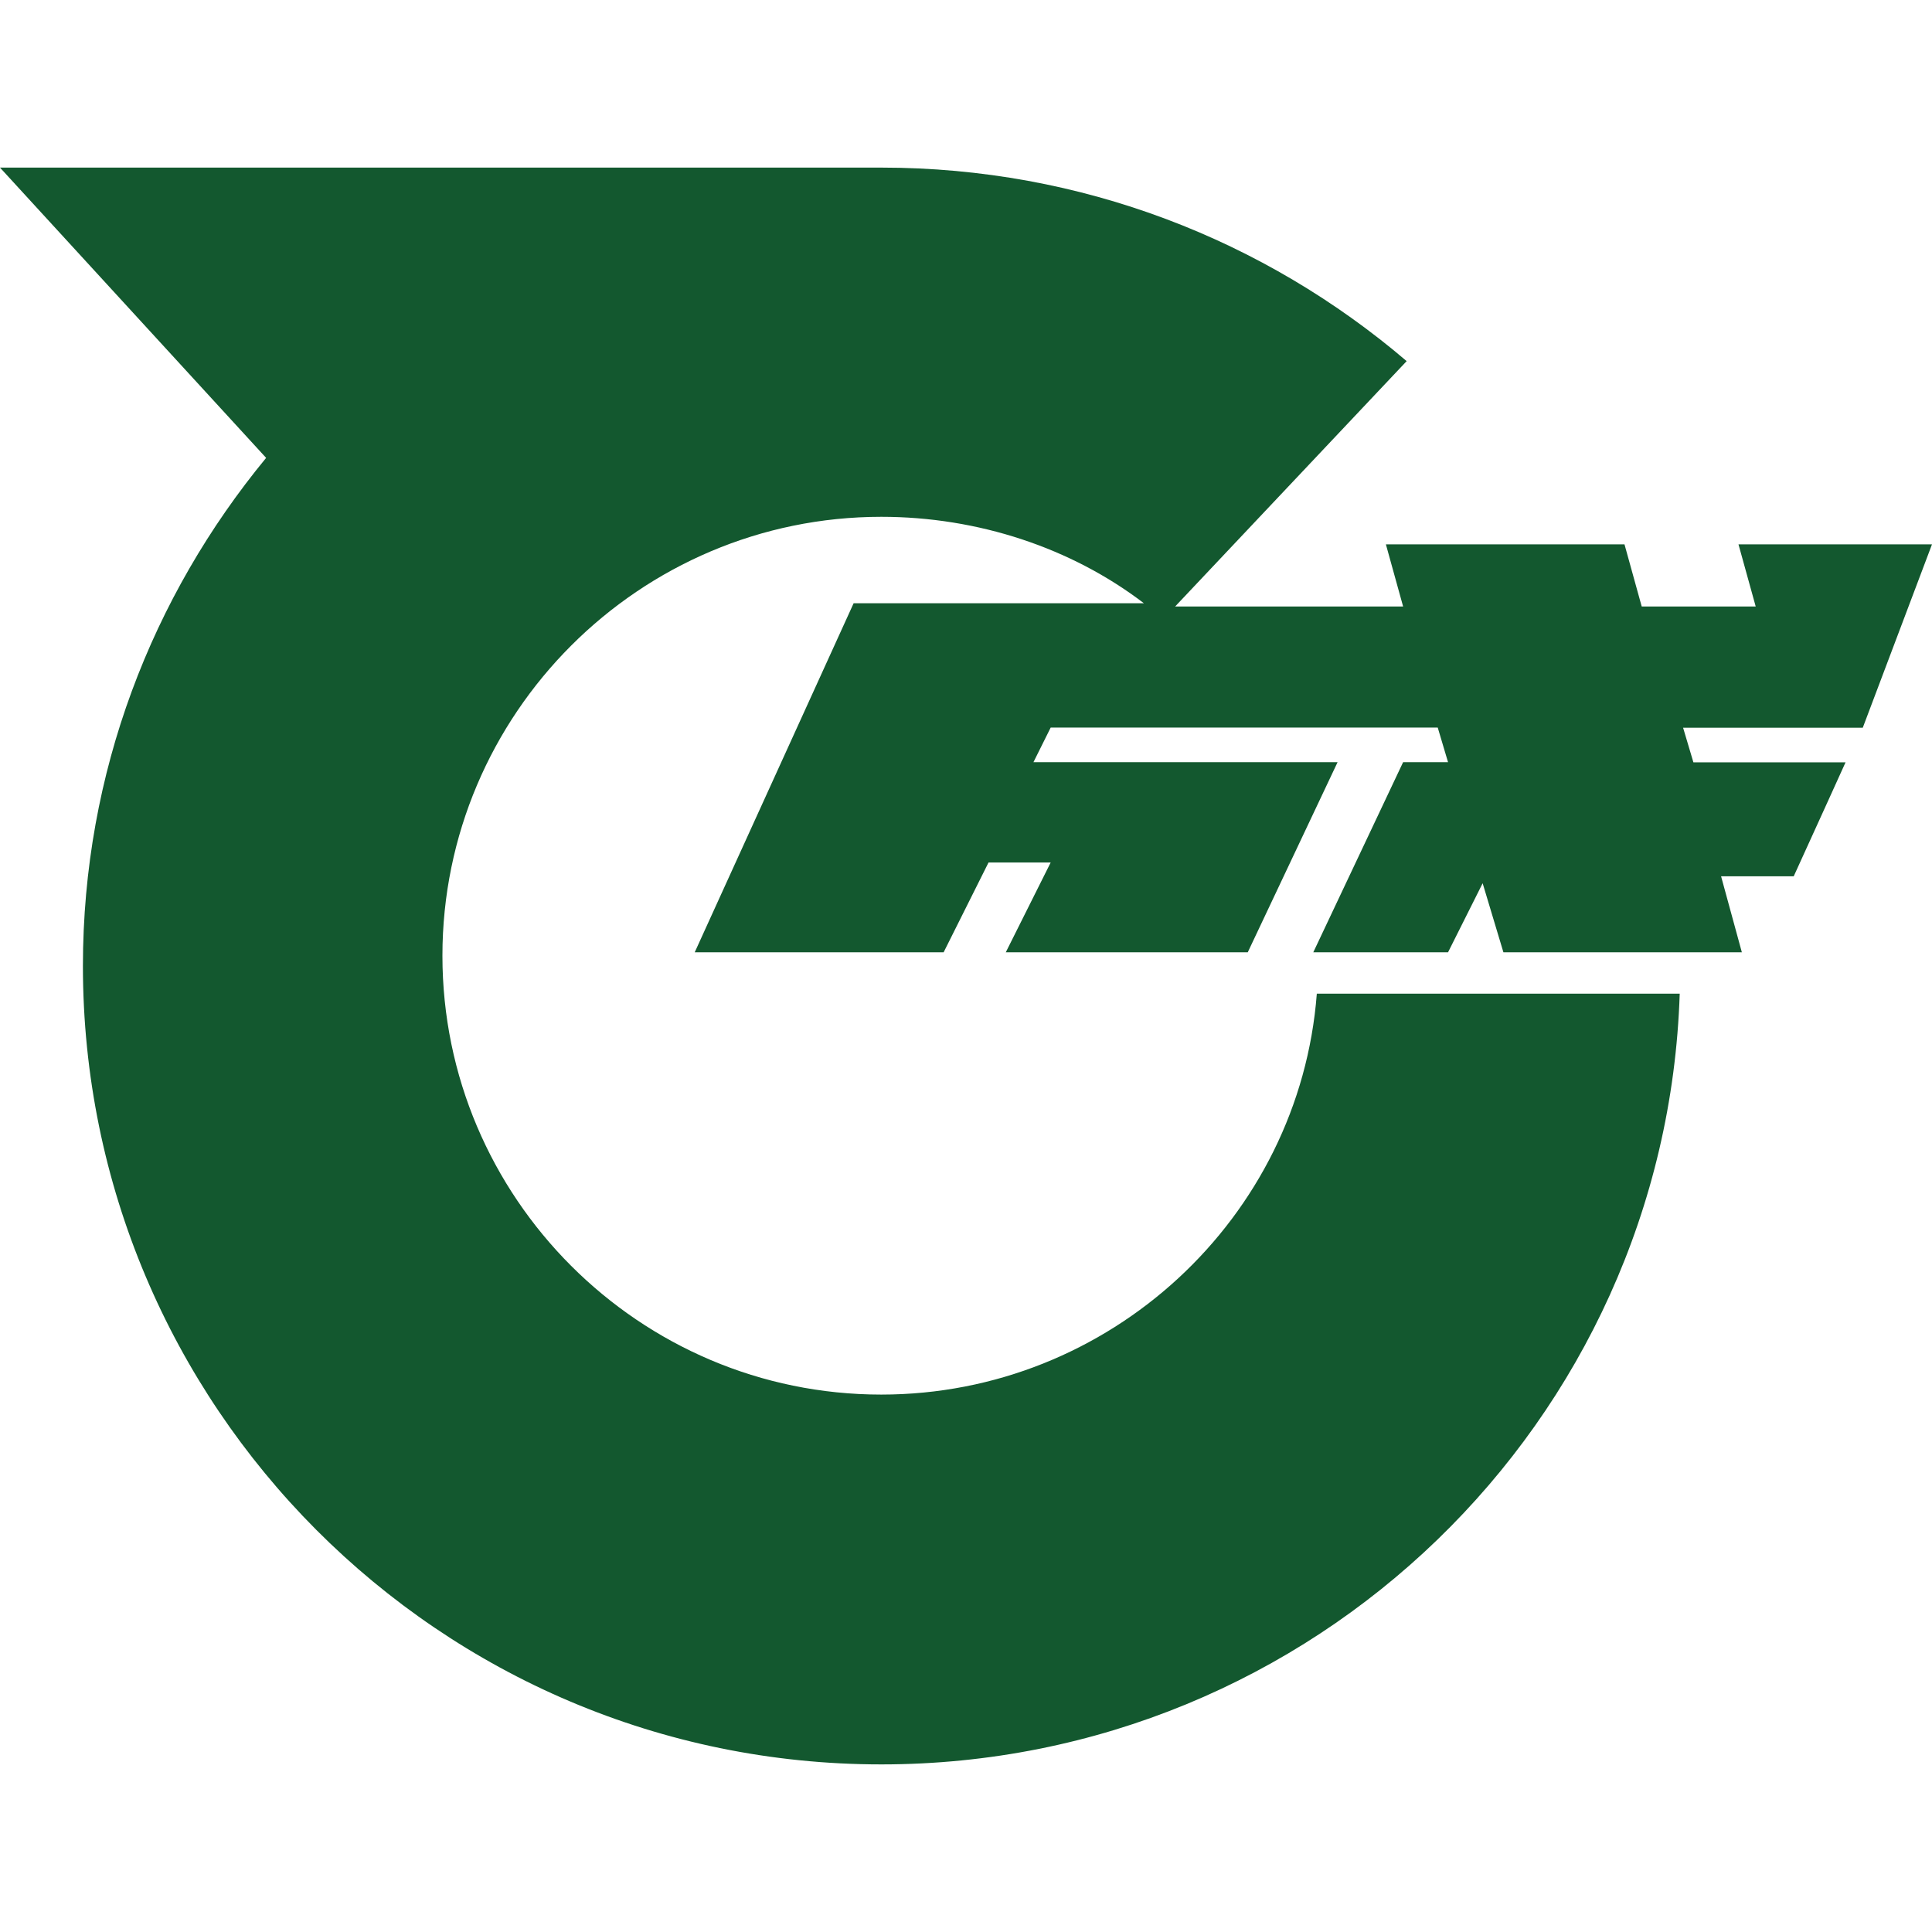 <!-- Generator: Adobe Illustrator 23.0.2, SVG Export Plug-In  -->
<svg version="1.1" xmlns="http://www.w3.org/2000/svg" xmlns:xlink="http://www.w3.org/1999/xlink" x="0px" y="0px" width="120px"
	 height="120px" viewBox="0 0 120 120" style="enable-background:new 0 0 120 120;" xml:space="preserve">
<style type="text/css">
	.st0{fill:#13582F;}
	.st1{fill:none;}
</style>
<defs>
</defs>
<g>
	<path class="st0" d="M120,33.81h-12.02l1.07,3.86h-7.08l-1.07-3.86H86.08l1.07,3.86h-3.43H72.99l14.38-15.24
		c-8.8-7.51-20.18-12.02-32.63-12.02H0l16.53,18.03C9.45,37.03,5.15,47.98,5.15,60c0,27.26,22.11,49.59,49.59,49.59
		c26.83,0,48.73-21.25,49.59-47.87H81.79c-1.07,13.95-12.88,24.9-27.05,24.9c-15.03,0-27.26-12.24-27.26-27.26
		S39.72,32.1,54.74,32.1c6.01,0,11.81,1.93,16.31,5.37H53.02l-9.87,21.68h7.73h7.73l0,0l2.79-5.58h3.86l-2.79,5.58l0,0H77.5l0,0
		l5.58-11.81H64.19l1.07-2.15H89.3l0.64,2.15h-2.79l-5.58,11.81l0,0h8.37l2.15-4.29l1.29,4.29h14.81l-1.29-4.72h4.51l0,0l2.15-4.72
		l1.07-2.36l0,0h-9.45l-0.64-2.15h7.08h4.08l0,0L120,33.81L120,33.81z"/>
	<rect class="st1" width="120" height="120"/>
</g>
</svg>
